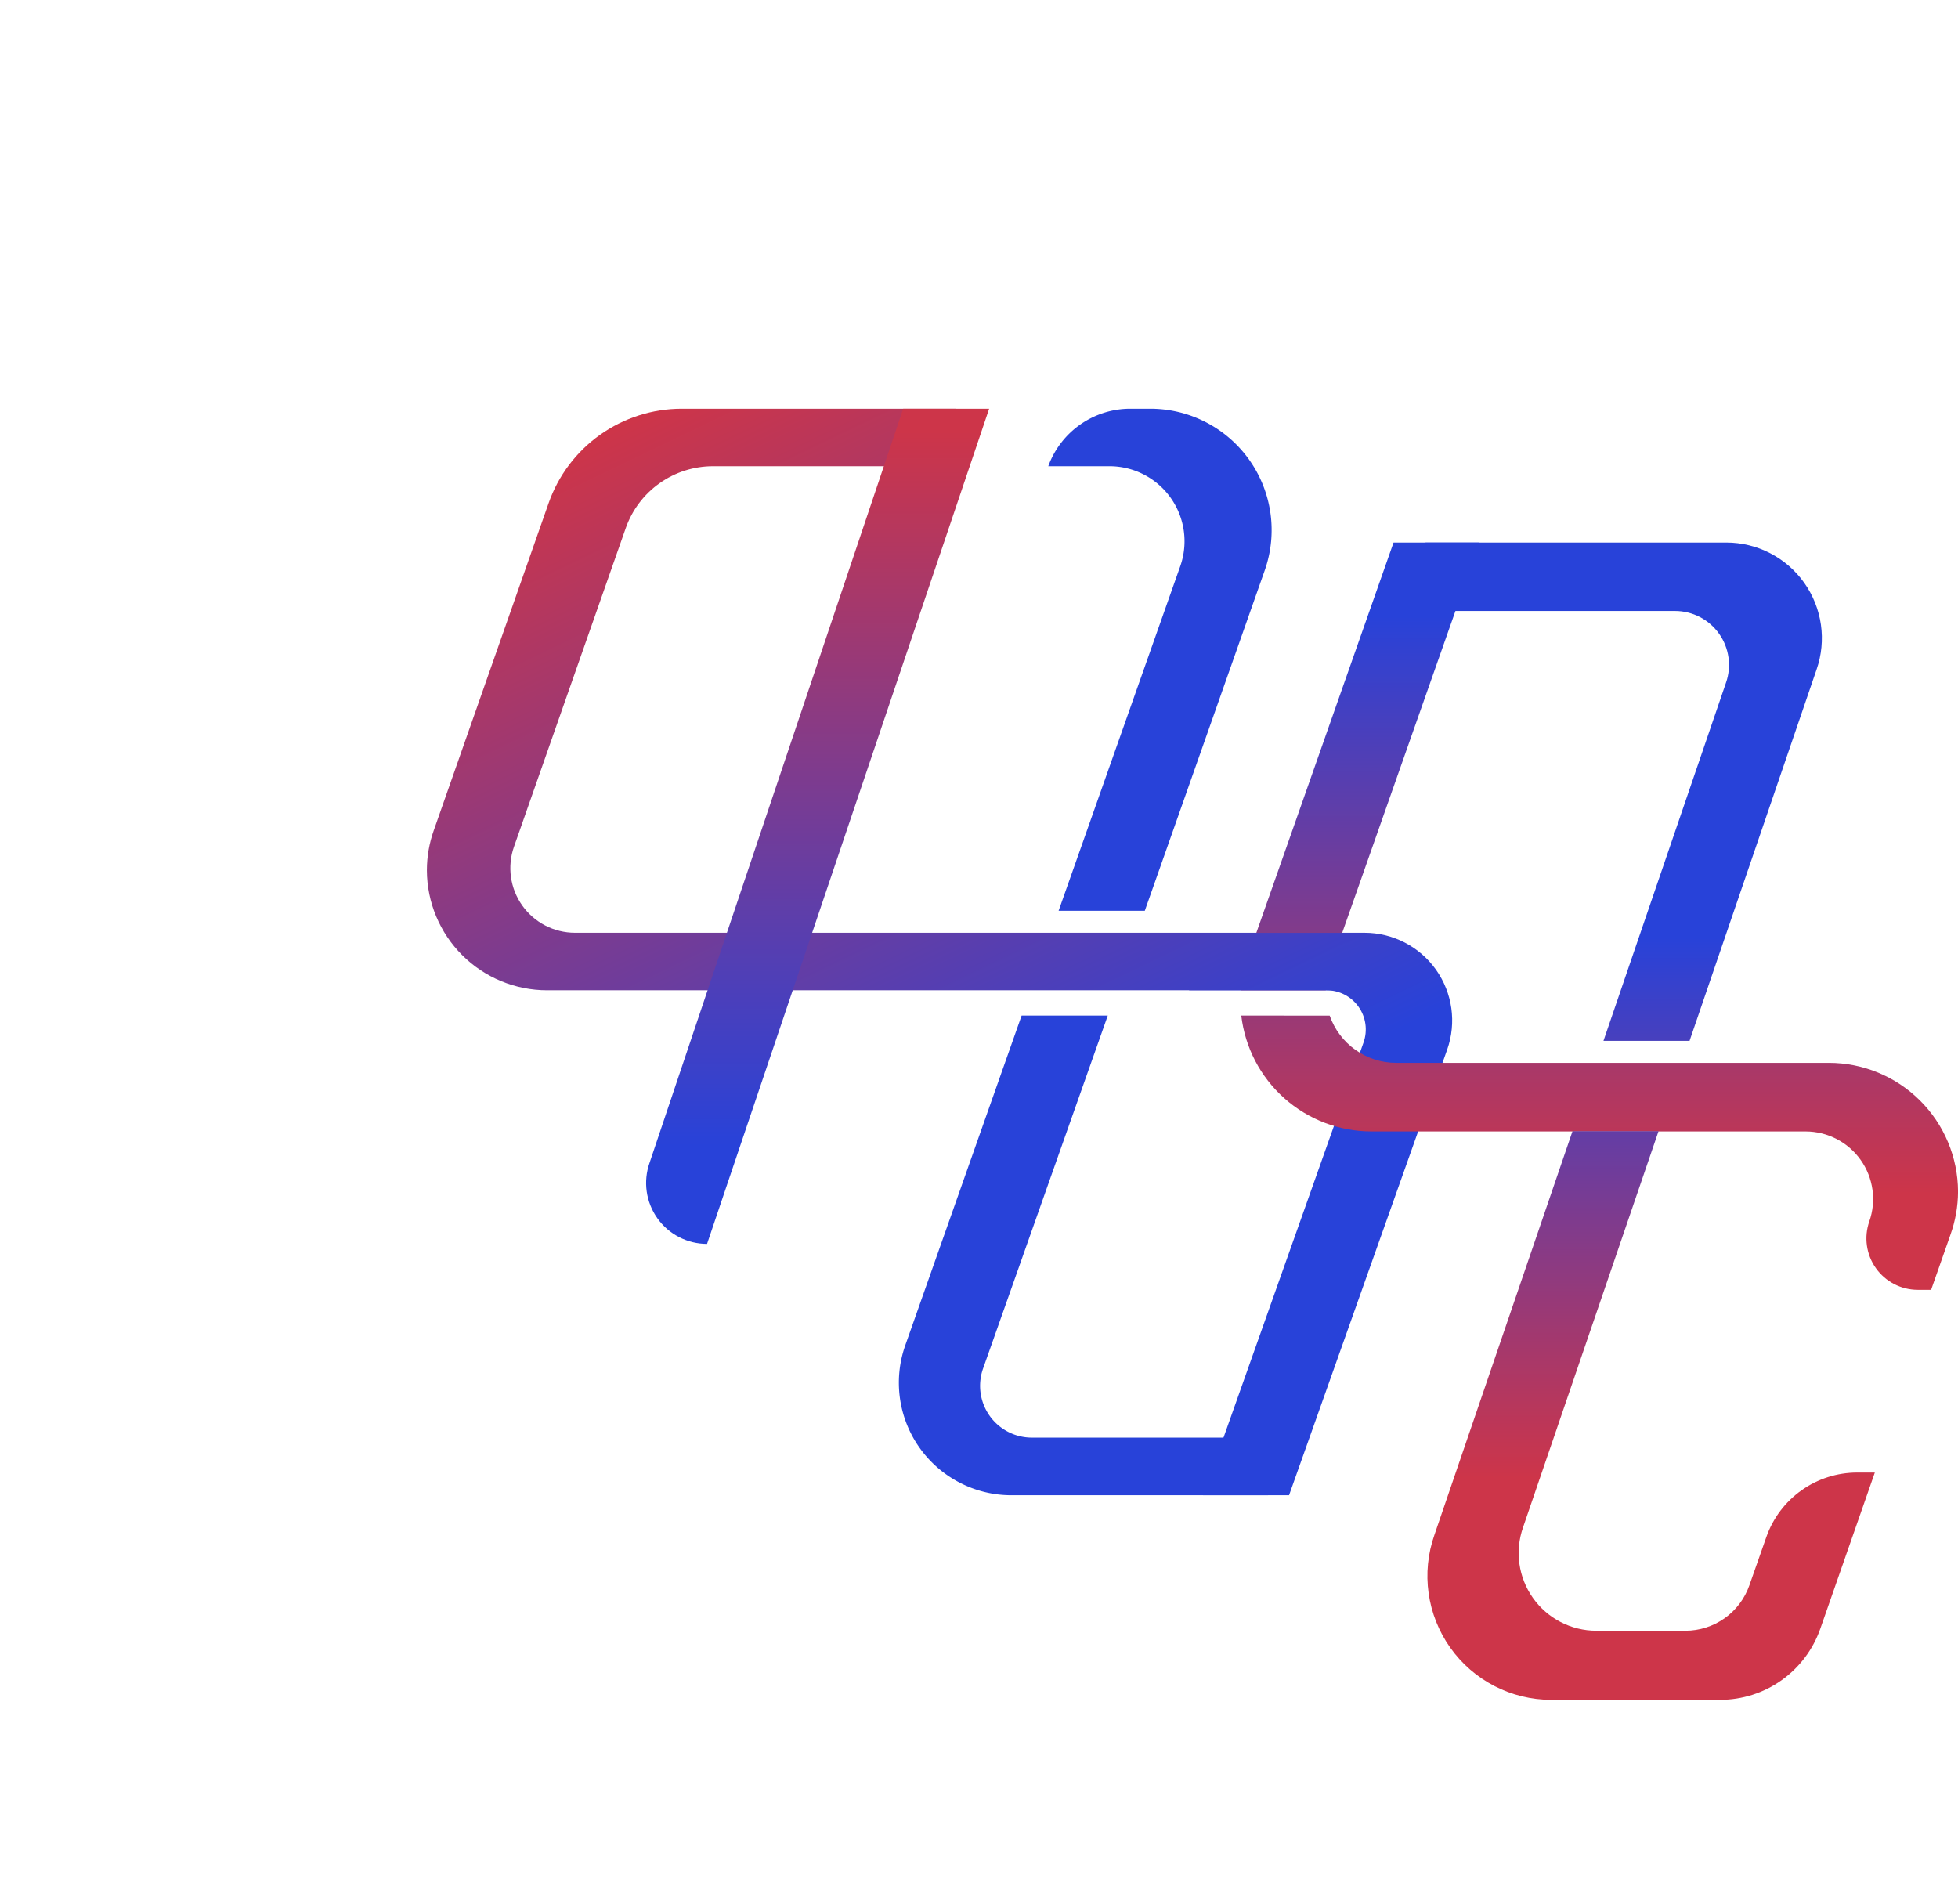 <?xml version="1.0" encoding="UTF-8"?> <svg xmlns="http://www.w3.org/2000/svg" xmlns:xlink="http://www.w3.org/1999/xlink" id="Слой_1" data-name="Слой 1" viewBox="0 0 517.93 503.6"><defs><style>.cls-1{fill:none;}.cls-2{clip-path:url(#clip-path);}.cls-3{fill:url(#Безымянный_градиент_5);}.cls-4{clip-path:url(#clip-path-2);}.cls-5{fill:url(#Безымянный_градиент_5-2);}.cls-6{clip-path:url(#clip-path-3);}.cls-7{fill:url(#Безымянный_градиент_5-3);}.cls-8{clip-path:url(#clip-path-4);}.cls-9{fill:url(#Безымянный_градиент_5-4);}.cls-10{clip-path:url(#clip-path-5);}.cls-11{fill:#2842d9;}.cls-12{clip-path:url(#clip-path-6);}.cls-13{fill:url(#Безымянный_градиент_5-5);}</style><clipPath id="clip-path" transform="translate(-41.18 151.51)"><path class="cls-1" d="M221.52-43.4a37.32,37.32,0,0,0-35.23,25L155.92,68.14a31.46,31.46,0,0,0-1.82,10.5v.13a31.8,31.8,0,0,0,31.8,31.66H392.1a10.36,10.36,0,0,1,9.77,13.79L359.42,244h22.74L424,126.09a23.19,23.19,0,0,0-21.89-30.87H193.28a17.1,17.1,0,0,1-16.14-22.76l29.57-84.3a24.46,24.46,0,0,1,23.06-16.35h57.58L294-43.4Z"></path></clipPath><linearGradient id="Безымянный_градиент_5" x1="0.35" y1="200.56" x2="1.35" y2="200.56" gradientTransform="matrix(0, -235.77, -235.77, 0, 47577.2, 253.58)" gradientUnits="userSpaceOnUse"><stop offset="0" stop-color="#2842d9"></stop><stop offset="0.99" stop-color="#cd3549"></stop><stop offset="1" stop-color="#cd3549"></stop></linearGradient><clipPath id="clip-path-2" transform="translate(-41.18 151.51)"><path class="cls-1" d="M280.09-43.4,213,156.07a16.11,16.11,0,0,0,15.21,21.45L302.83-43.4Z"></path></clipPath><linearGradient id="Безымянный_градиент_5-2" x1="0.49" y1="200.08" x2="1.49" y2="200.08" gradientTransform="matrix(0, -191.25, -191.25, 0, 38480.4, 397.05)" xlink:href="#Безымянный_градиент_5"></linearGradient><clipPath id="clip-path-3" transform="translate(-41.18 151.51)"><path class="cls-1" d="M369.52,117.12A34.69,34.69,0,0,0,404,147.77H518.77a17.88,17.88,0,0,1,16.88,23.8,13.6,13.6,0,0,0,12.82,18.1H552l5.12-14.6a34.24,34.24,0,0,0,2-11.27v-.17a34.18,34.18,0,0,0-34.18-34H410.5a18.62,18.62,0,0,1-17.59-12.49ZM409.8-8,371.26,101.62a35.31,35.31,0,0,0-1.87,8.81h22.48a18.42,18.42,0,0,1,1-5.67L432.54-8Z"></path></clipPath><linearGradient id="Безымянный_градиент_5-3" x1="1.63" y1="202.19" x2="2.63" y2="202.19" gradientTransform="matrix(0, 154.5, 154.5, 0, -30815.66, -89)" xlink:href="#Безымянный_градиент_5"></linearGradient><clipPath id="clip-path-4" transform="translate(-41.18 151.51)"><path class="cls-1" d="M457.14,147.7,420.61,254.5a32.76,32.76,0,0,0,30.91,43.62h44.66a28.08,28.08,0,0,0,26.52-18.85L537.11,238h-4.68a25.47,25.47,0,0,0-24,17l-4.51,12.84a17.91,17.91,0,0,1-16.9,12H463.44a20.54,20.54,0,0,1-19.38-27.35L479.9,147.7ZM418.26-8V10.1h66a14.27,14.27,0,0,1,13.47,19l-32.4,94.71h22.77l33.59-98.19A25.29,25.29,0,0,0,497.81-8Z"></path></clipPath><linearGradient id="Безымянный_градиент_5-4" x1="1.67" y1="202.15" x2="2.67" y2="202.15" gradientTransform="matrix(0, 145.16, 145.16, 0, -28911.74, 5.45)" xlink:href="#Безымянный_градиент_5"></linearGradient><clipPath id="clip-path-5" transform="translate(-41.18 151.51)"><rect class="cls-1" x="154.1" y="-43.4" width="405.02" height="341.52"></rect></clipPath><clipPath id="clip-path-6" transform="translate(-41.18 151.51)"><rect class="cls-1" x="355.73" y="95.25" width="41.63" height="15.18"></rect></clipPath><linearGradient id="Безымянный_градиент_5-5" x1="0.35" y1="200.24" x2="1.35" y2="200.24" gradientTransform="matrix(0, -235.77, -235.77, 0, 47586.84, 216.75)" xlink:href="#Безымянный_градиент_5"></linearGradient></defs><g class="cls-2"><rect class="cls-3" x="105.15" y="-89.06" width="373.03" height="378.69" transform="translate(-55.69 288.99) rotate(-25.9)"></rect></g><g class="cls-4"><rect class="cls-5" x="168.17" y="108.11" width="93.47" height="220.92"></rect></g><g class="cls-6"><rect class="cls-7" x="328.21" y="143.46" width="189.72" height="197.72"></rect></g><g class="cls-8"><rect class="cls-9" x="371.95" y="143.46" width="123.98" height="306.17"></rect></g><g class="cls-10"><path class="cls-11" d="M311.42,117.12l-30.78,87.23A29.76,29.76,0,0,0,308.73,244h67.89V228.76H314.14a13.7,13.7,0,0,1-12.93-18.24l33-93.4Zm34-160.52h-5.24a23.1,23.1,0,0,0-21.66,15.07l-.05.14h16.17A19.85,19.85,0,0,1,353.39-1.77L321.2,89.41H344L375.74-.67A32.1,32.1,0,0,0,345.45-43.4" transform="translate(-41.18 151.51)"></path></g><g class="cls-12"><rect class="cls-13" x="354.51" y="86.92" width="44.08" height="31.84" transform="translate(-48.28 326.32) rotate(-25.9)"></rect></g></svg> 